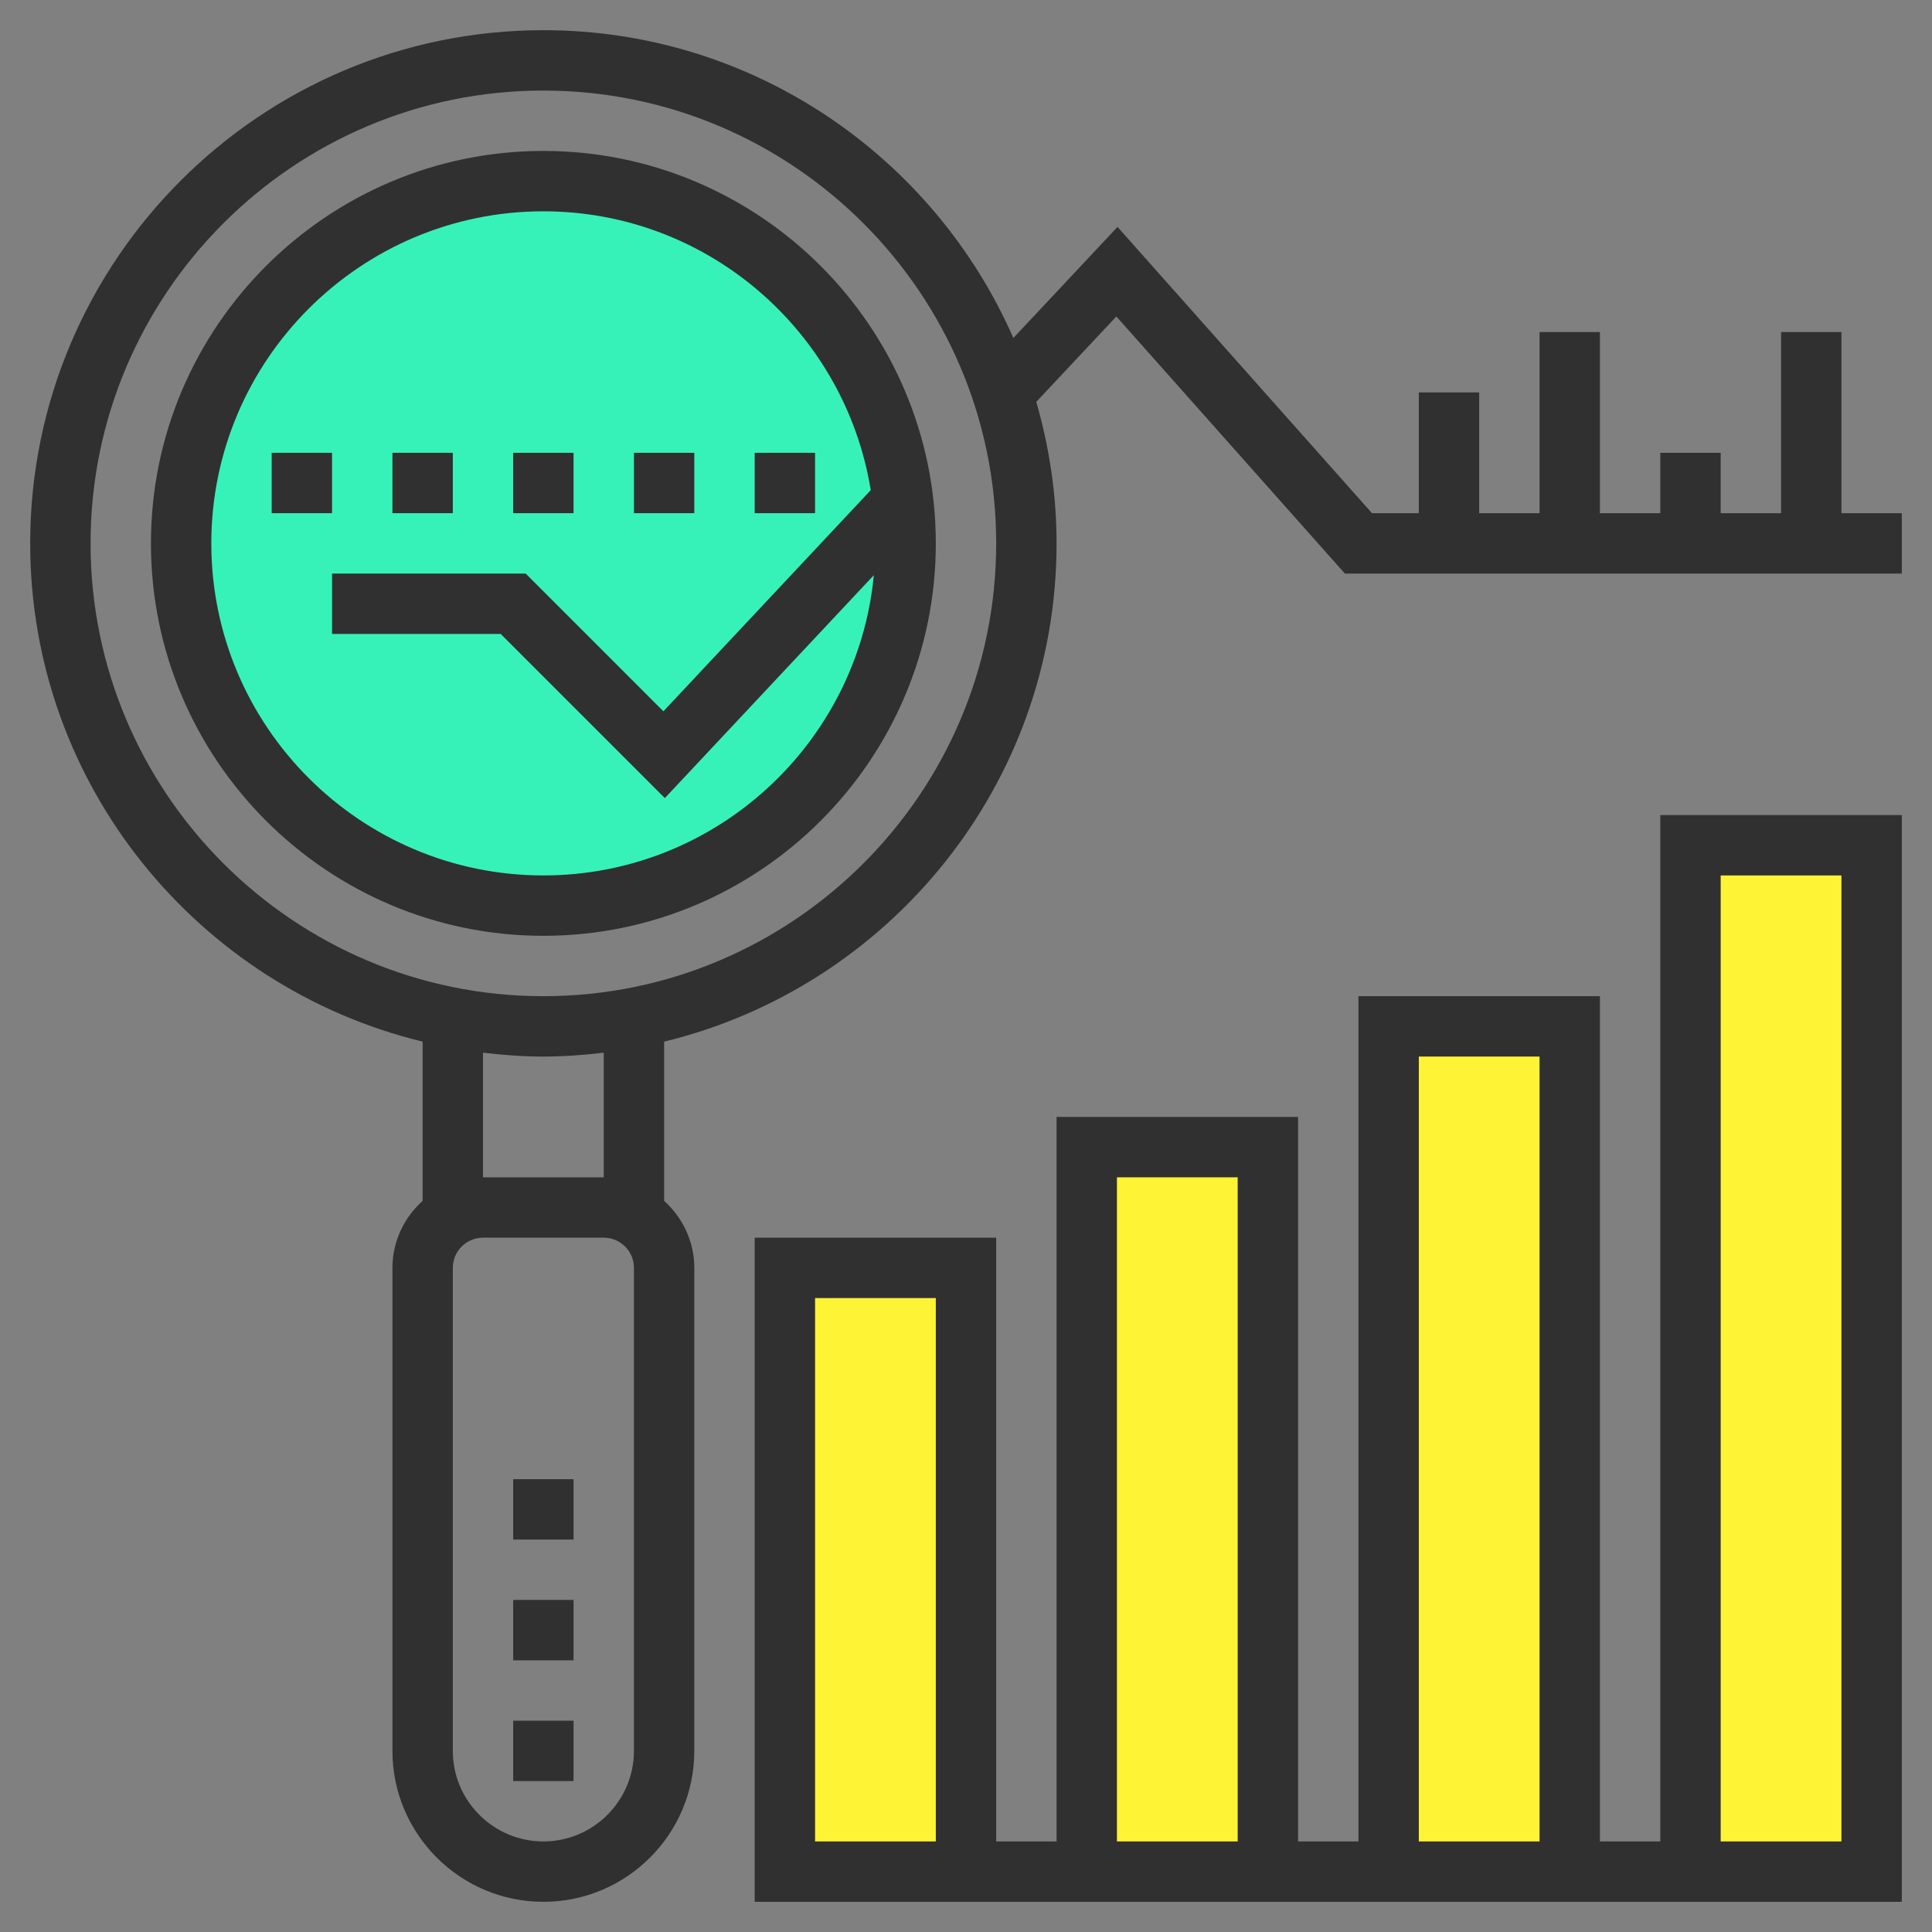 <svg width="120" height="120" viewBox="0 0 120 120" fill="none" xmlns="http://www.w3.org/2000/svg">
<rect x="0" y="0" width="120" height="120" fill="#808080" stroke="none"/>
<rect x="12" y="11" width="44" height="45" rx="22" fill="#36F2B9"/>
<path d="M33.75 9.375C20.31 9.375 9.375 20.31 9.375 33.75C9.375 47.19 20.31 58.125 33.75 58.125C47.19 58.125 58.125 47.19 58.125 33.75C58.125 20.31 47.19 9.375 33.75 9.375ZM33.75 54.375C22.378 54.375 13.125 45.122 13.125 33.75C13.125 22.378 22.378 13.125 33.75 13.125C43.995 13.125 52.494 20.64 54.084 30.444L41.205 44.181L32.651 35.625H20.625V39.375H31.099L41.295 49.571L54.276 35.724C53.278 46.174 44.456 54.375 33.75 54.375Z" fill="#303030"/>
<path d="M31.875 91.875H35.625V95.625H31.875V91.875Z" fill="#303030"/>
<path d="M31.875 99.375H35.625V103.125H31.875V99.375Z" fill="#303030"/>
<path d="M31.875 106.875H35.625V110.625H31.875V106.875Z" fill="#303030"/>
<rect x="50" y="80" width="9" height="35" fill="#FFF336"/>
<rect x="69" y="72" width="9" height="43" fill="#FFF336"/>
<rect x="87" y="65" width="9" height="50" fill="#FFF336"/>
<rect x="106" y="53" width="9" height="62" fill="#FFF336"/>
<path d="M103.125 114.375H99.375V61.875H84.375V114.375H80.625V69.375H65.625V114.375H61.875V76.875H46.875V118.125H118.125V50.625H103.125V114.375ZM58.125 114.375H50.625V80.625H58.125V114.375ZM88.125 65.625H95.625V114.375H88.125V65.625ZM69.375 73.125H76.875V114.375H69.375V73.125ZM106.875 54.375H114.375V114.375H106.875V54.375Z" fill="#303030"/>
<path d="M16.875 28.125H20.625V31.875H16.875V28.125Z" fill="#303030"/>
<path d="M31.875 28.125H35.625V31.875H31.875V28.125Z" fill="#303030"/>
<path d="M24.375 28.125H28.125V31.875H24.375V28.125Z" fill="#303030"/>
<path d="M46.875 28.125H50.625V31.875H46.875V28.125Z" fill="#303030"/>
<path d="M39.375 28.125H43.125V31.875H39.375V28.125Z" fill="#303030"/>
<path d="M114.375 31.875V20.625H110.625V31.875H106.875V28.125H103.125V31.875H99.375V20.625H95.625V31.875H91.875V24.375H88.125V31.875H85.217L69.411 14.094L62.942 20.994C58.011 9.754 46.791 1.875 33.75 1.875C16.174 1.875 1.875 16.174 1.875 33.75C1.875 48.739 12.287 61.311 26.25 64.697V74.588C25.108 75.617 24.375 77.094 24.375 78.75V108.75C24.375 113.919 28.581 118.125 33.75 118.125C38.919 118.125 43.125 113.919 43.125 108.75V78.75C43.125 77.094 42.392 75.619 41.25 74.588V64.697C55.213 61.311 65.625 48.739 65.625 33.75C65.625 30.699 65.169 27.756 64.365 24.96L69.339 19.656L83.533 35.625H118.125V31.875H114.375ZM39.375 108.75C39.375 111.851 36.851 114.375 33.75 114.375C30.649 114.375 28.125 111.851 28.125 108.75V78.75C28.125 77.715 28.965 76.875 30 76.875H37.5C38.535 76.875 39.375 77.715 39.375 78.75V108.75ZM37.5 73.125H30V65.385C31.232 65.529 32.479 65.625 33.75 65.625C35.021 65.625 36.268 65.529 37.5 65.385V73.125ZM33.75 61.875C18.242 61.875 5.625 49.258 5.625 33.75C5.625 18.242 18.242 5.625 33.75 5.625C49.258 5.625 61.875 18.242 61.875 33.75C61.875 49.258 49.258 61.875 33.75 61.875Z" fill="#303030"/>
</svg>
